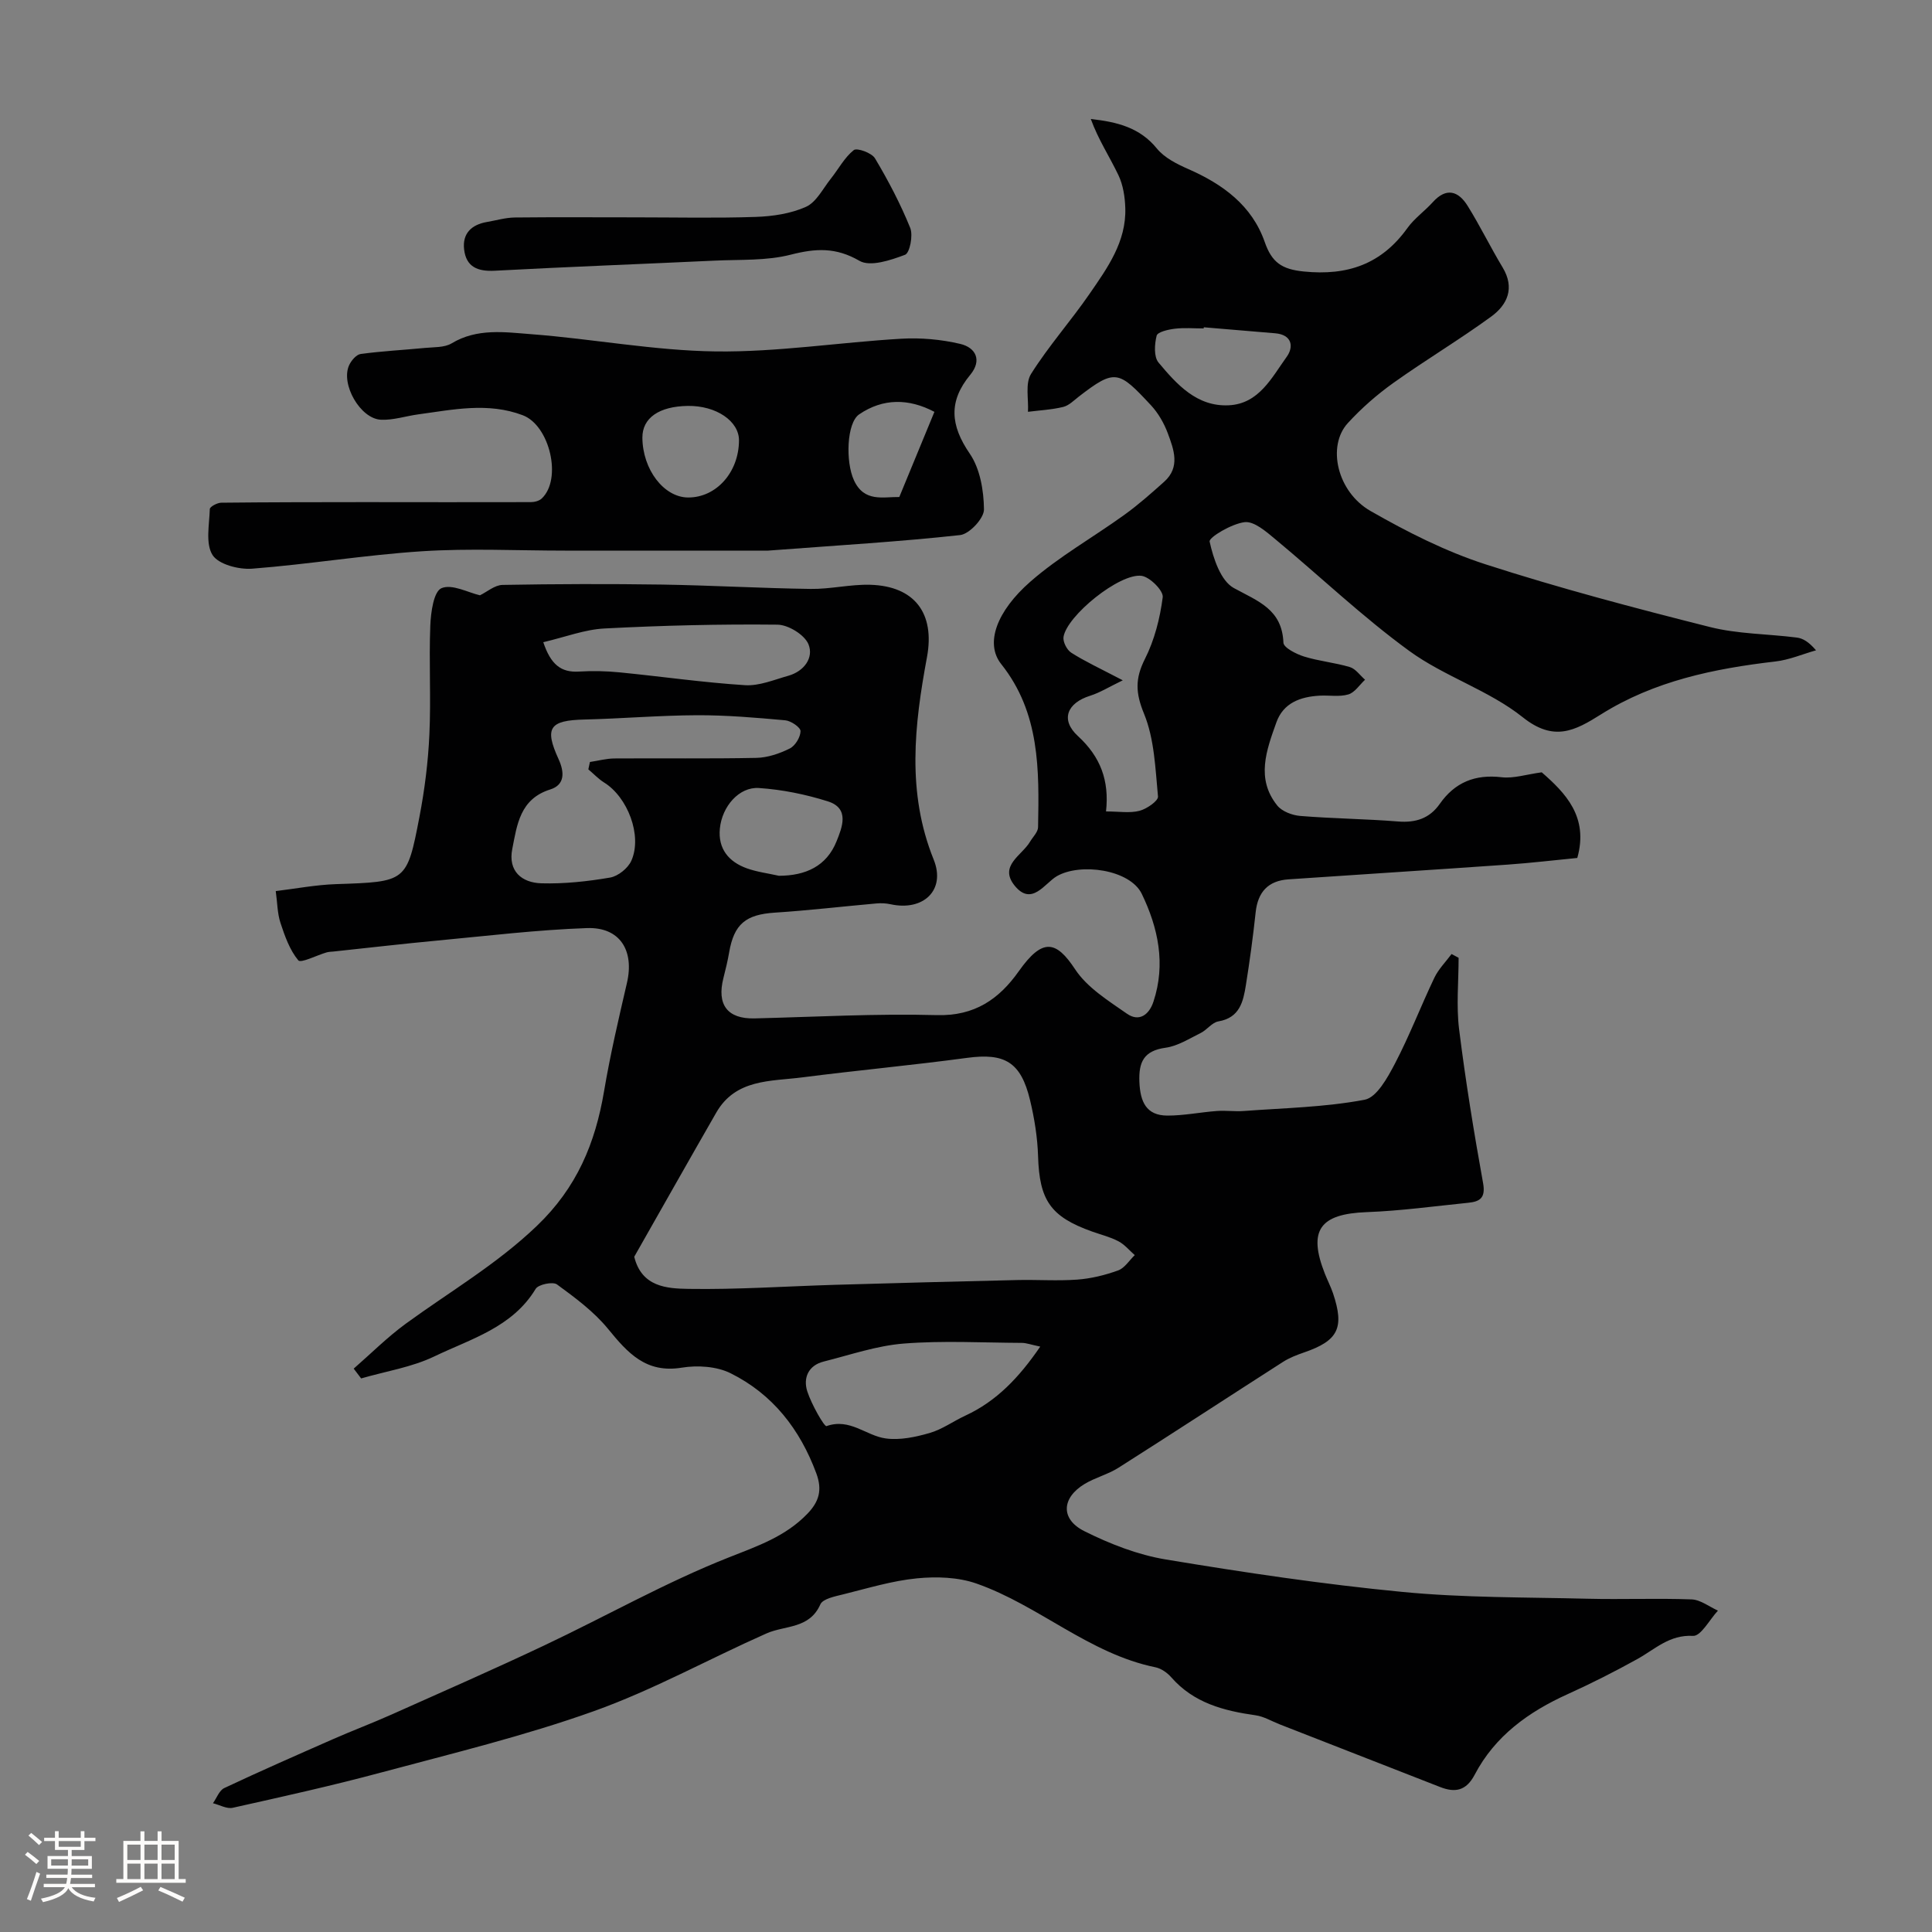 <svg enable-background="new 0 0 400 400" viewBox="0 0 400 400" xmlns="http://www.w3.org/2000/svg"><rect x="0" y="0" width="400" height="400" fill="#808080" stroke="none"/><path d="m5.17 384 .55-.58c.85.61 1.65 1.24 2.4 1.87l-.59.64c-.83-.73-1.62-1.38-2.36-1.93m1.22 9.53-.82-.34c.71-1.76 1.37-3.64 1.98-5.63.24.13.5.25.76.36-.6 1.67-1.24 3.54-1.92 5.61m-.5-13.5.57-.54c.56.44 1.31 1.06 2.26 1.87l-.64.64c-.68-.66-1.41-1.32-2.19-1.97m3.25.46h2.24v-1.36h.77v1.36h4.57v-1.36h.76v1.36h2.28v.69h-2.28v1.84h-2.64v1.26h4.18v2.64h-4.21c0 .45-.02.86-.05 1.21h4.32v.69h-4.38c-.04.34-.1.75-.19 1.22h5.15v.69h-4.82c.87 1.19 2.51 1.92 4.93 2.19-.17.31-.3.57-.37.76-2.77-.49-4.52-1.41-5.26-2.76-.56 1.26-2.3 2.23-5.24 2.9-.12-.24-.26-.48-.43-.72 2.73-.55 4.38-1.34 4.96-2.38h-4.38v-.69h4.65c.1-.38.17-.79.21-1.22h-4.32v-.69h4.4c.03-.34.05-.75.05-1.21h-4.2v-2.64h4.23v-1.26h-2.69v-1.84h-2.24zm1.46 4.46v1.29h3.45c.01-.4.02-.57.01-.53v-.32-.45h-3.46zm1.55-2.59h4.57v-1.19h-4.57zm6.11 2.59h-3.42v.77c-.01.19-.01.37-.02.53h3.44v-1.29z" fill="#fcfbfa"/><path d="m32.63 379.16h.82v1.98h3.54v7.89h1.46v.78h-14.37v-.78h1.46v-7.89h3.54v-1.98h.82v1.98h2.73zm-3.49 11.48.5.73c-1.61.82-3.28 1.63-5 2.41-.13-.27-.28-.55-.44-.82 1.75-.72 3.4-1.49 4.94-2.32m-2.78-5.55h2.73v-3.18h-2.73zm0 3.95h2.73v-3.2h-2.73zm3.54-3.95h2.73v-3.18h-2.73zm0 3.95h2.73v-3.2h-2.73zm7.89 4.68c-1.84-.92-3.51-1.7-5.02-2.32l.45-.73c1.89.8 3.57 1.55 5.04 2.23zm-1.62-11.81h-2.73v3.18h2.73zm-2.73 7.13h2.73v-3.2h-2.73z" fill="#fcfbfa"/><g fill="#010102"><path d="m73.23 283.36c3.58-3.12 6.96-6.51 10.78-9.3 9.12-6.65 18.83-12.29 27.15-20.26 8.28-7.93 12.08-17.1 13.9-27.85 1.27-7.53 3.01-14.99 4.74-22.44 1.56-6.7-1.43-11.59-8.26-11.36-10.33.36-20.64 1.61-30.95 2.58-7.18.67-14.34 1.51-21.51 2.27-.49.05-1 .05-1.48.19-2.03.59-5.31 2.28-5.84 1.64-1.78-2.14-2.79-5.02-3.69-7.75-.65-1.97-.64-4.16-.98-6.59 4.15-.5 8.3-1.3 12.47-1.44 14.55-.49 14.68-.38 17.28-13.92 1.08-5.62 1.8-11.36 2.06-17.07.35-7.5-.11-15.04.19-22.55.11-2.73.69-7.03 2.31-7.73 2.17-.94 5.55.92 7.97 1.47 1.42-.68 3.04-2.12 4.68-2.15 10.99-.2 22-.23 32.99-.07 10.27.16 20.53.76 30.8.9 4.09.06 8.21-.97 12.3-.86 9.25.26 13.46 5.93 11.78 14.99-2.61 14.05-4.23 27.99 1.39 41.91 2.55 6.32-2.14 10.72-8.9 9.25-.96-.21-1.99-.26-2.96-.17-7.01.62-14 1.45-21.01 1.9-6.02.39-8.46 2.33-9.48 8.24-.3 1.76-.73 3.51-1.17 5.25-1.44 5.59.83 8.54 6.42 8.41 12.59-.31 25.19-1.02 37.77-.68 7.83.21 12.88-3.33 16.96-9.1 4.88-6.9 7.69-6.4 11.65-.39 2.5 3.8 6.87 6.5 10.75 9.21 2.49 1.73 4.57.23 5.47-2.51 2.58-7.79.98-15.29-2.42-22.32-2.45-5.05-12.75-6.48-17.61-3.64-2.48 1.45-5.18 6.3-8.71 1.94-3.33-4.13 1.51-6.24 3.18-9.08.59-1 1.65-2 1.67-3.01.23-11.86.41-23.68-7.63-33.78-3.43-4.31-.89-10.99 6.01-17.04 5.98-5.24 13.05-9.21 19.53-13.89 2.88-2.08 5.55-4.45 8.2-6.82 3.38-3.03 2-6.66.76-10.01-.78-2.1-1.99-4.21-3.51-5.84-6.68-7.17-7.39-7.59-14.91-1.79-1.03.8-2.06 1.86-3.24 2.15-2.38.58-4.86.7-7.3 1.01.15-2.64-.6-5.86.63-7.83 3.64-5.79 8.25-10.97 12.14-16.62 3.69-5.35 7.6-10.77 7.38-17.73-.07-2.3-.45-4.77-1.42-6.81-1.82-3.82-4.18-7.38-5.72-11.63 5.45.6 10.14 1.76 13.68 6.11 1.56 1.92 4.14 3.21 6.5 4.25 7.16 3.14 13.19 7.54 15.83 15.11 1.47 4.22 3.52 5.64 8.07 6.1 9.1.92 16.13-1.54 21.48-9.01 1.44-2 3.57-3.49 5.24-5.34 2.83-3.14 5.32-2.3 7.23.78 2.58 4.15 4.72 8.56 7.24 12.74 2.56 4.26.98 7.72-2.38 10.17-6.57 4.79-13.59 8.98-20.22 13.71-3.41 2.43-6.63 5.25-9.46 8.34-4.35 4.74-2.24 14.22 4.71 18.2 7.57 4.33 15.52 8.36 23.78 11.03 15.29 4.94 30.86 9.05 46.45 12.98 5.81 1.47 12 1.42 18.01 2.19 1.26.16 2.45.85 3.99 2.64-2.79.79-5.54 1.98-8.39 2.31-12.73 1.48-25.11 4.03-36.14 10.96-5.36 3.37-9.74 5.74-16.19.59-7.02-5.6-16.21-8.42-23.51-13.74-9.73-7.09-18.5-15.48-27.79-23.18-1.86-1.55-4.34-3.71-6.29-3.47-2.68.32-7.43 3.15-7.24 4.02.77 3.5 2.29 8.13 5.02 9.62 5 2.74 9.98 4.38 10.26 11.31.04 1.04 2.65 2.36 4.28 2.87 3.08.96 6.37 1.25 9.47 2.18 1.2.36 2.11 1.72 3.15 2.62-1.14 1.06-2.12 2.64-3.45 3.04-1.84.55-3.96.15-5.95.26-3.99.22-7.53 1.49-8.97 5.56-2.03 5.7-4.28 11.62.19 17.18.99 1.23 3.09 2.02 4.74 2.16 6.75.55 13.53.61 20.28 1.15 3.64.29 6.5-.62 8.61-3.62 3.14-4.49 7.33-6.19 12.83-5.54 2.46.29 5.06-.58 8.3-1.02 4.84 4.23 9.77 9.19 7.36 17.73-4.68.45-9.55 1.04-14.43 1.38-15.12 1.06-30.25 2.02-45.37 3.05-4.21.29-6.34 2.62-6.79 6.82-.54 5.04-1.22 10.06-2.02 15.06-.55 3.43-1.27 6.78-5.7 7.53-1.31.22-2.34 1.74-3.64 2.39-2.37 1.17-4.76 2.71-7.28 3.06-4.51.62-5.6 2.94-5.43 7.09.17 4.05 1.38 6.95 5.79 6.96 3.42.01 6.83-.7 10.25-.95 1.85-.14 3.72.14 5.57 0 8.36-.62 16.82-.78 25.02-2.33 2.51-.47 4.76-4.59 6.28-7.49 3.02-5.77 5.35-11.89 8.16-17.77.86-1.79 2.35-3.28 3.56-4.91.49.26.97.52 1.46.78 0 4.93-.5 9.93.1 14.79 1.33 10.67 3.06 21.3 4.97 31.88.55 3.06-.68 3.81-3.06 4.05-7.02.71-14.03 1.68-21.06 1.94-9.69.36-12.18 3.76-8.64 12.75.54 1.36 1.22 2.68 1.69 4.06 2.4 7.16 1.07 9.8-5.97 12.23-1.52.52-3.07 1.12-4.41 1.98-11.36 7.28-22.65 14.67-34.04 21.9-2.17 1.38-4.79 2.02-7 3.35-4.79 2.88-5.05 7.3-.05 9.79 5.29 2.64 11.04 4.89 16.84 5.85 16.26 2.7 32.59 5.14 48.99 6.72 12.7 1.23 25.54 1.09 38.32 1.41 7.19.18 14.39-.13 21.57.14 1.84.07 3.63 1.51 5.44 2.32-1.72 1.85-3.53 5.32-5.15 5.23-4.91-.27-7.87 2.77-11.54 4.8-4.69 2.6-9.5 5.04-14.39 7.25-8.12 3.67-15.07 8.66-19.28 16.69-1.76 3.36-4.06 3.77-7.17 2.55-11.07-4.32-22.13-8.65-33.2-12.97-1.66-.65-3.28-1.64-5.01-1.88-6.6-.93-12.79-2.55-17.43-7.85-.82-.94-2.07-1.83-3.26-2.08-13.78-2.81-24.17-12.82-37.07-17.34-3.79-1.33-8.27-1.48-12.33-1.08-5.13.5-10.18 2.05-15.22 3.3-1.71.43-4.27.91-4.79 2.1-2.27 5.11-7.29 4.29-11.16 6.01-11.93 5.29-23.44 11.69-35.68 16.07-14.35 5.13-29.26 8.74-44.02 12.7-10.18 2.74-20.49 5.02-30.78 7.32-1.24.28-2.73-.6-4.11-.94.77-1.07 1.3-2.65 2.34-3.14 7.43-3.5 14.96-6.8 22.48-10.11 4.02-1.77 8.14-3.32 12.15-5.11 10.56-4.72 21.16-9.36 31.62-14.31 12.78-6.04 25.15-13.07 38.25-18.24 5.99-2.37 11.68-4.31 16.22-9.01 2.43-2.52 3.13-4.92 1.87-8.35-3.39-9.17-9.05-16.43-17.77-20.76-2.88-1.43-6.85-1.68-10.1-1.15-7.42 1.21-11.19-3.05-15.27-8.04-2.92-3.57-6.8-6.44-10.56-9.19-.86-.63-3.86-.01-4.42.92-4.82 7.98-13.38 10.33-20.93 13.96-4.71 2.27-10.11 3.1-15.2 4.58-.52-.68-1.03-1.36-1.54-2.03zm58.08-23.16c1.55 6.28 6.79 6.58 11.25 6.65 10.08.16 20.17-.54 30.25-.84 12.58-.37 25.16-.7 37.74-.99 4.16-.1 8.34.21 12.47-.09 2.86-.21 5.76-.92 8.47-1.9 1.36-.49 2.31-2.08 3.45-3.17-1.11-.97-2.09-2.19-3.37-2.86-1.7-.9-3.63-1.37-5.46-2.02-8.64-3.08-10.91-6.49-11.19-15.61-.12-3.88-.75-7.81-1.66-11.6-1.9-7.92-5.26-9.8-13.04-8.75-11.35 1.53-22.76 2.58-34.12 4.04-6.54.84-13.79.29-17.81 7.3-5.75 10.01-11.43 20.08-16.98 29.84zm-9.5-100.91c.11-.51.22-1.02.33-1.53 1.68-.25 3.36-.71 5.04-.73 9.81-.07 19.62.08 29.43-.12 2.33-.05 4.79-.89 6.9-1.94 1.13-.56 2.22-2.35 2.23-3.6.01-.77-1.98-2.14-3.17-2.24-6.07-.55-12.16-1.07-18.24-1.05-7.77.03-15.54.7-23.32.89-7.24.17-8.34 1.7-5.36 8.21 1.21 2.65 1.36 5.3-1.73 6.27-6.26 1.96-6.87 7.29-7.86 12.32-.91 4.59 1.96 7 6.05 7.11 4.73.13 9.54-.39 14.21-1.19 1.66-.29 3.71-1.94 4.4-3.5 2.3-5.19-.78-13.19-5.68-16.2-1.17-.74-2.15-1.8-3.23-2.7zm93.56 119.51c-1.97-.41-2.89-.77-3.81-.77-8.15-.04-16.35-.5-24.45.14-5.59.44-11.07 2.34-16.56 3.72-3.2.8-4.29 3.39-3.42 6.15.86 2.69 3.53 7.38 3.99 7.22 4.84-1.72 8.2 2 12.24 2.55 2.95.41 6.2-.28 9.13-1.13 2.6-.75 4.9-2.45 7.4-3.6 6.43-2.99 11.08-7.85 15.48-14.28zm17.09-137.95c-2.86 1.38-4.72 2.55-6.74 3.19-4.77 1.49-6.25 4.95-2.54 8.36 4.67 4.29 6.51 9.2 5.81 15.6 2.7 0 4.93.39 6.93-.13 1.5-.39 3.92-2.06 3.83-2.97-.55-5.78-.74-11.88-2.89-17.13-1.77-4.3-1.87-7.27.18-11.33 1.98-3.92 3.13-8.43 3.69-12.8.17-1.34-2.67-4.19-4.38-4.42-4.54-.6-15.47 8.26-16.16 12.65-.16 1.01.7 2.7 1.61 3.27 2.82 1.8 5.9 3.22 10.66 5.71zm-119.98-7.89c1.55 4.62 3.66 6.31 7.39 6.08 2.81-.17 5.66-.11 8.46.17 8.64.85 17.25 2.1 25.91 2.65 2.94.19 6.01-1.12 8.97-1.95 3.26-.92 5.31-3.72 4.18-6.51-.8-1.97-4.18-4.05-6.43-4.07-11.94-.13-23.89.17-35.82.79-4.09.21-8.12 1.78-12.66 2.84zm48.78 48.36c5.52-.01 9.87-1.97 11.94-7.14 1.15-2.86 2.78-6.83-1.81-8.27-4.6-1.45-9.46-2.44-14.27-2.76-4.1-.27-7.63 3.81-8.08 8.39-.41 4.19 1.83 6.89 5.59 8.24 2.13.76 4.42 1.04 6.63 1.54zm87.97-113.56c-.01.08-.02.16-.02.24-2 0-4.02-.18-5.99.06-1.35.16-3.56.67-3.75 1.44-.44 1.75-.61 4.36.39 5.56 3.79 4.53 7.95 9.18 14.56 8.85 6.24-.31 8.88-5.74 11.98-10.04 1.49-2.07 1.12-4.58-2.41-4.87-4.92-.4-9.84-.83-14.76-1.24z"/><path d="m159 114c-12.49 0-27.26 0-42.03 0-9.86 0-19.75-.5-29.56.13-11.76.76-23.45 2.7-35.21 3.61-2.75.21-6.95-.88-8.19-2.82-1.5-2.37-.67-6.29-.57-9.53.01-.48 1.53-1.3 2.36-1.31 9.87-.11 19.74-.11 29.61-.12 11.5 0 23 .04 34.5 0 .76 0 1.72-.25 2.25-.75 4.27-4.02 1.66-15.13-3.93-17.24-7.2-2.73-14.41-1.16-21.63-.18-2.59.35-5.18 1.23-7.73 1.11-4.29-.2-8.37-7.39-6.59-11.28.44-.97 1.49-2.21 2.39-2.33 4.39-.6 8.83-.82 13.25-1.25 1.9-.19 4.09-.05 5.6-.96 5.27-3.17 10.99-2.31 16.47-1.89 12.76.97 25.46 3.41 38.21 3.57 12.78.16 25.57-1.88 38.38-2.63 4.05-.24 8.27.14 12.22 1.07 3.22.75 4.57 3.39 2.08 6.4-4.54 5.48-4.12 10.46-.11 16.31 2.15 3.13 2.91 7.66 2.95 11.57.02 1.83-3.02 5.09-4.93 5.3-12.46 1.37-24.97 2.1-39.79 3.22zm-6-22.81c.02-4.01-4.74-7.23-10.58-7.15-5.97.08-9.44 2.5-9.42 6.57.04 6.59 4.44 12.36 9.46 12.39 5.83.03 10.51-5.21 10.54-11.81zm40.46-5.92c-5.3-2.8-10.64-2.85-15.58.52-2.6 1.77-2.84 9.83-1.08 13.64 2.13 4.63 6.08 3.41 9.39 3.47 2.49-6.01 4.82-11.68 7.27-17.63z"/><path d="m131.51 45c8.32 0 16.64.19 24.95-.09 3.52-.12 7.25-.67 10.41-2.09 2.14-.96 3.49-3.74 5.11-5.78 1.6-2 2.84-4.41 4.78-5.96.66-.53 3.72.57 4.39 1.69 2.76 4.62 5.28 9.43 7.3 14.41.63 1.55-.09 5.2-1.07 5.57-2.97 1.12-7.21 2.55-9.44 1.25-4.9-2.84-9.07-2.59-14.24-1.27-5.02 1.29-10.46.98-15.72 1.23-15.17.71-30.35 1.28-45.52 2.09-3.54.19-5.94-.76-6.37-4.4-.39-3.3 1.52-5.14 4.72-5.69 1.91-.33 3.83-.9 5.75-.93 8.32-.09 16.64-.03 24.95-.03z"/></g></svg>